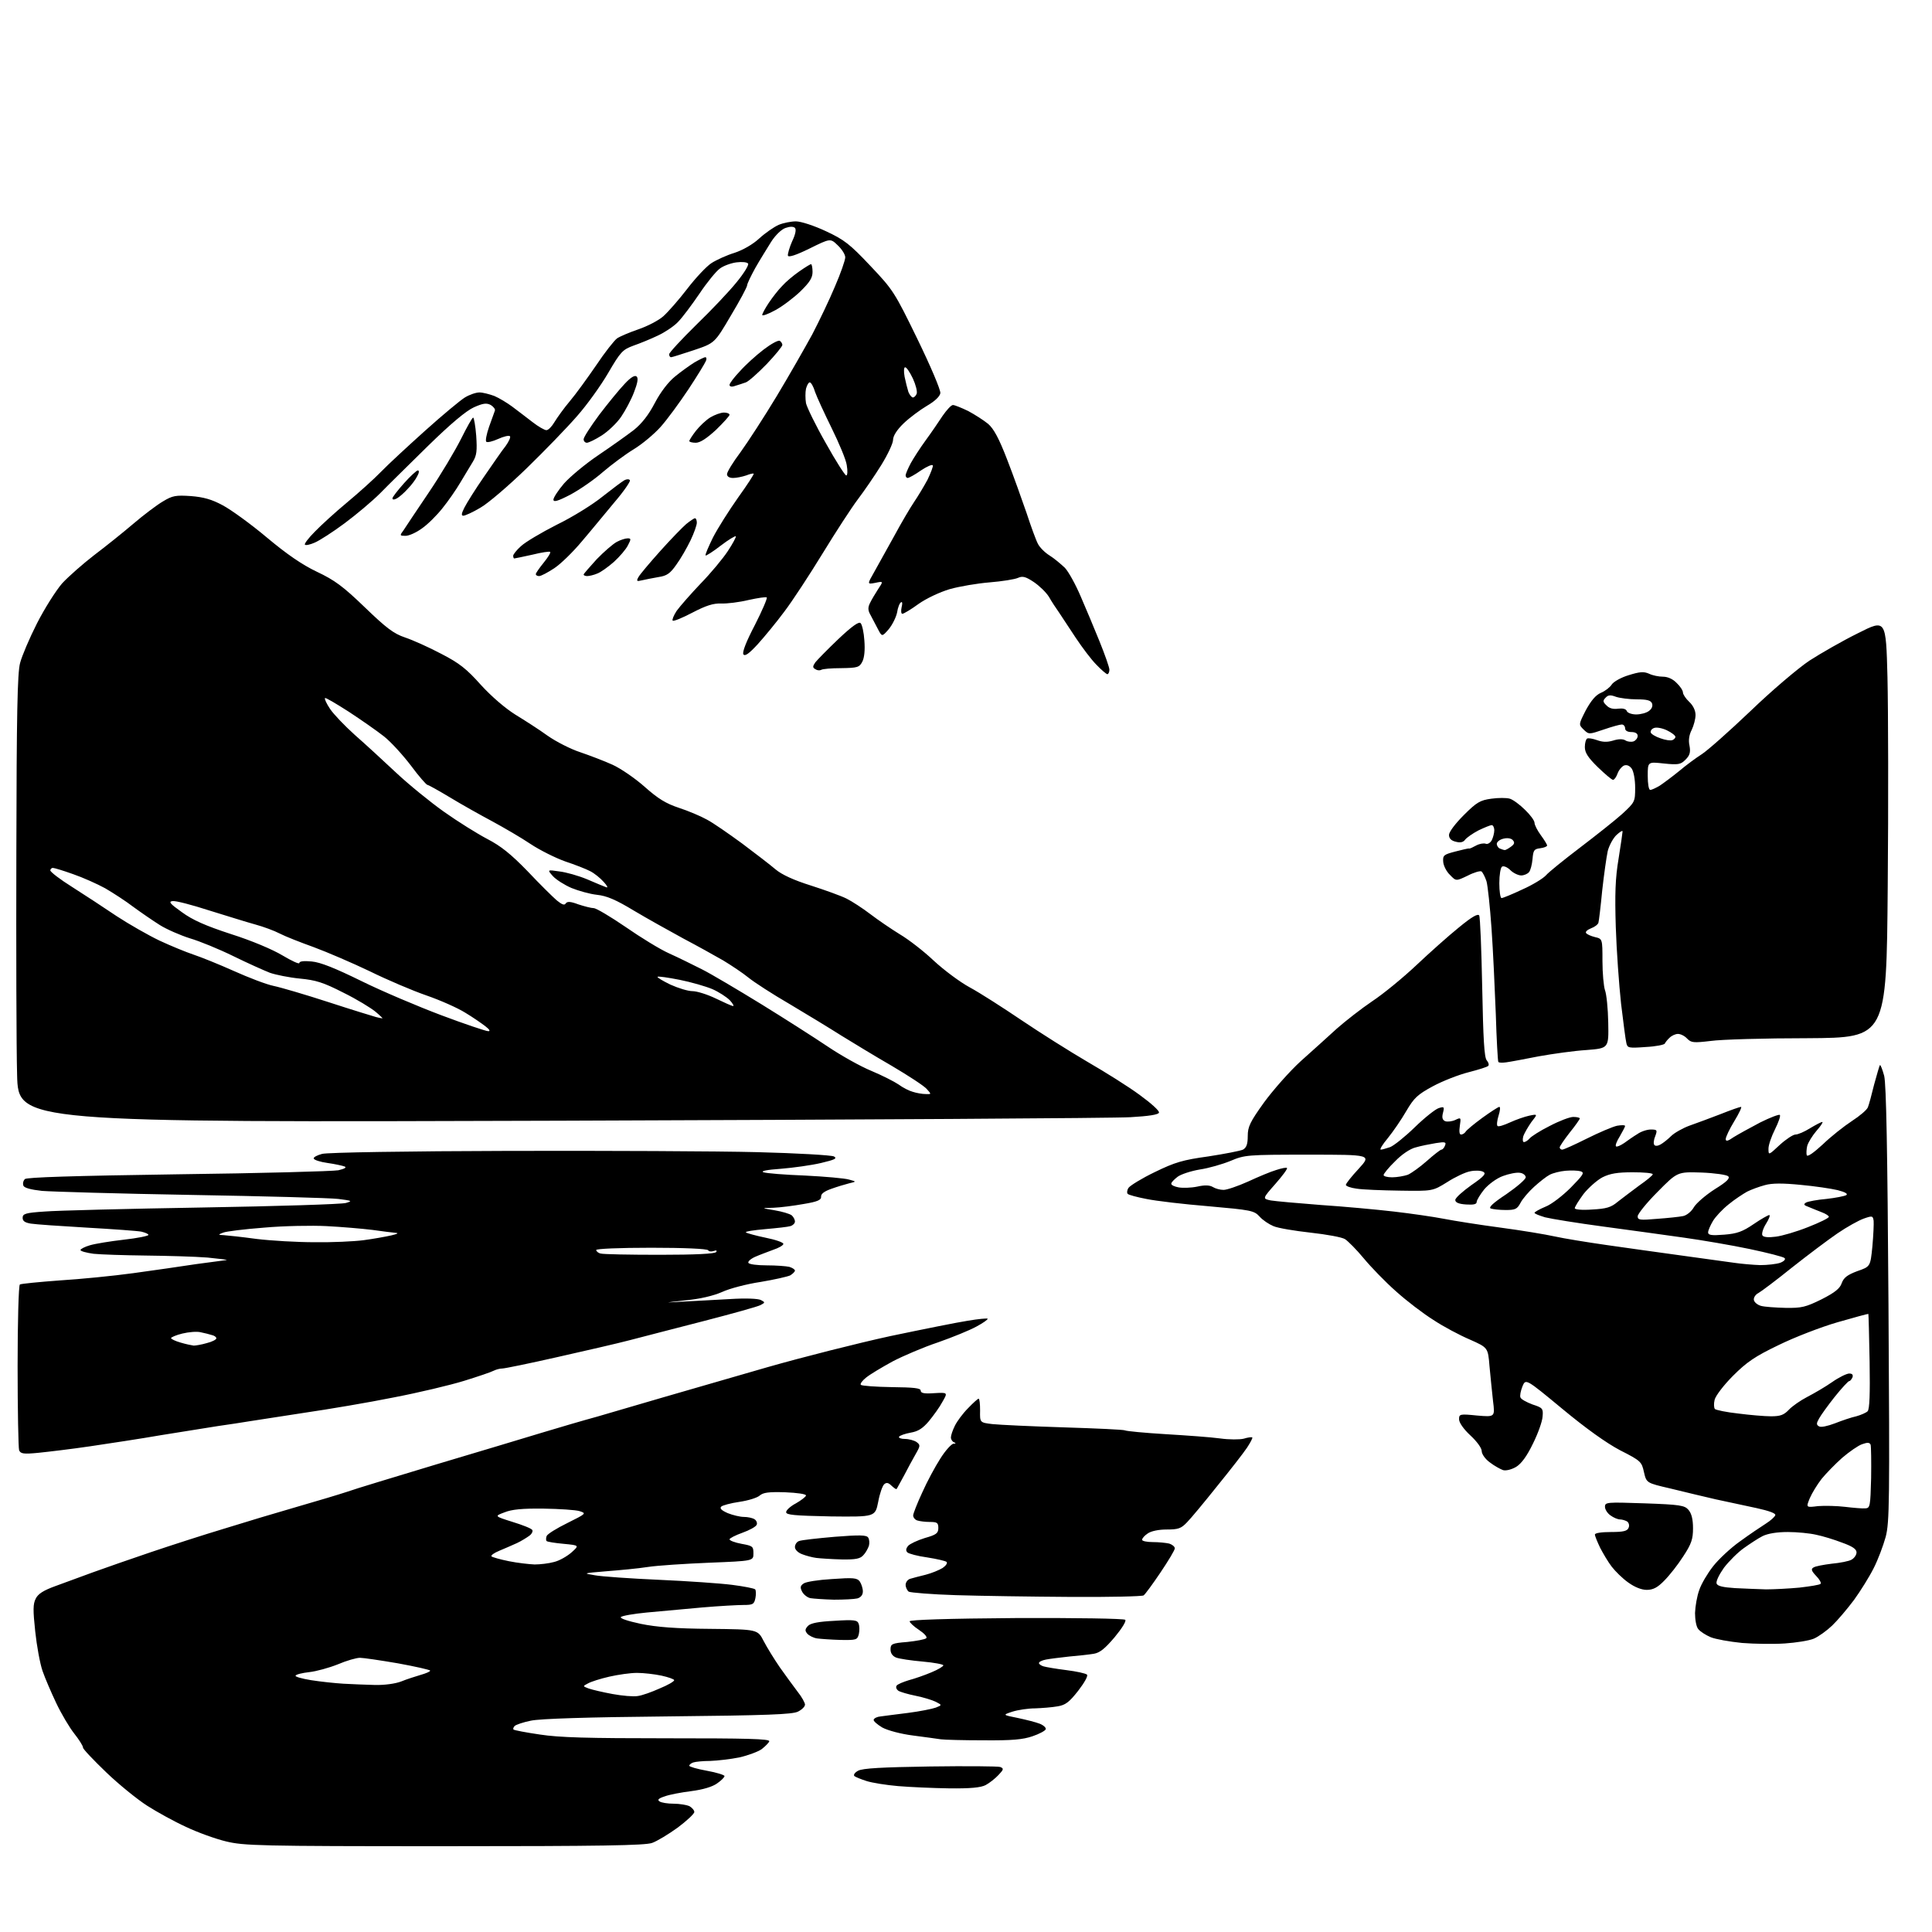<?xml version="1.0" encoding="UTF-8" standalone="no"?>
<svg 
  version="1.1" 
  xmlns="http://www.w3.org/2000/svg" 
  xmlns:xlink="http://www.w3.org/1999/xlink" 
  xmlns:svg="http://www.w3.org/2000/svg"
  xmlns:rdf="http://www.w3.org/1999/02/22-rdf-syntax-ns#"
  xmlns:cc="http://creativecommons.org/ns#"
  xmlns:dc="http://purl.org/dc/elements/1.1/"
  viewBox="0 0 768 768"
  width="768"
  height="768"
>
<style>svg {background-color: white; }</style>"
<path stroke="none" fill="black" fill-rule="evenodd" d="M176.5,733.9C102.7,733.9 97.0,733.7 89.9,732.0C85.7,731.0 78.5,728.4 73.9,726.2C69.3,724.1 62.4,720.3 58.5,717.8C54.6,715.3 47.3,709.4 42.3,704.6C37.2,699.7 33.0,695.3 33.0,694.7C33.0,694.0 31.4,691.5 29.5,689.1C27.6,686.7 24.4,681.3 22.4,677.1C20.4,672.9 17.9,667.1 16.9,664.2C15.9,661.3 14.6,654.2 14.0,648.5C13.1,640.1 13.1,637.6 14.2,635.5C15.1,633.6 17.3,632.2 22.0,630.5C25.6,629.2 32.3,626.7 37.0,625.0C41.7,623.3 52.0,619.7 60.0,617.0C68.0,614.3 81.0,610.1 89.0,607.7C97.0,605.2 110.0,601.3 118.0,599.0C126.0,596.7 135.0,594.0 138.0,593.0C141.0,591.9 157.0,587.1 173.5,582.1C190.0,577.2 208.9,571.5 215.5,569.5C222.1,567.5 232.0,564.6 237.5,563.1C243.0,561.5 254.7,558.1 263.5,555.5C272.3,553.0 291.0,547.5 305.0,543.5C319.0,539.5 341.1,533.9 354.0,531.1C366.9,528.4 380.8,525.6 384.8,525.0C388.9,524.3 392.3,524.0 392.6,524.2C392.8,524.5 390.8,525.9 388.2,527.3C385.5,528.8 378.6,531.6 372.9,533.6C367.2,535.5 359.0,539.0 354.8,541.2C350.6,543.5 345.9,546.3 344.3,547.6C342.8,548.8 341.8,550.1 342.2,550.5C342.6,550.9 348.1,551.3 354.4,551.4C363.4,551.5 366.0,551.8 366.0,552.8C366.0,553.8 367.4,554.1 371.4,553.8C376.8,553.5 376.8,553.5 374.6,557.3C373.5,559.4 371.0,562.8 369.2,565.0C366.8,567.8 365.0,569.0 362.0,569.5C359.8,569.9 357.8,570.6 357.4,571.1C357.1,571.6 358.2,572.0 359.7,572.0C361.3,572.0 363.4,572.6 364.3,573.2C365.9,574.4 365.9,574.7 364.0,578.0C362.9,579.9 360.8,583.8 359.4,586.5C357.9,589.2 356.6,591.7 356.4,591.9C356.2,592.1 355.4,591.5 354.4,590.6C353.2,589.4 352.4,589.2 351.5,590.0C350.8,590.6 349.7,593.7 349.1,597.0C347.9,603.0 347.9,603.0 330.2,602.8C315.6,602.5 312.5,602.2 312.5,601.1C312.5,600.3 314.3,598.7 316.4,597.6C318.5,596.4 320.3,595.0 320.4,594.5C320.5,593.9 316.9,593.4 312.1,593.2C305.5,593.0 303.4,593.3 302.0,594.5C301.0,595.4 297.4,596.5 294.0,597.0C290.5,597.5 287.2,598.4 286.7,598.9C286.0,599.6 286.8,600.4 289.3,601.5C291.3,602.3 294.2,603.0 295.7,603.0C297.2,603.0 299.1,603.4 299.9,603.9C300.7,604.4 301.1,605.4 300.8,606.1C300.5,606.9 297.9,608.3 295.1,609.3C292.3,610.3 290.0,611.5 290.0,611.9C290.0,612.4 292.1,613.2 294.8,613.7C299.2,614.5 299.5,614.7 299.5,617.5C299.5,620.5 299.5,620.5 282.0,621.2C272.4,621.6 261.4,622.3 257.5,622.9C253.7,623.5 246.2,624.2 241.0,624.6C231.6,625.4 231.6,625.4 236.5,626.2C239.2,626.7 250.7,627.5 262.0,628.0C273.3,628.5 286.3,629.4 291.0,630.0C295.7,630.6 299.8,631.4 300.2,631.8C300.5,632.2 300.6,633.7 300.3,635.2C299.8,637.7 299.3,638.0 295.6,638.0C293.4,638.0 285.9,638.4 279.0,639.0C272.1,639.6 262.3,640.5 257.1,641.0C251.9,641.5 247.3,642.3 246.8,642.8C246.3,643.3 249.5,644.4 254.7,645.5C261.0,646.8 268.7,647.4 282.4,647.5C301.2,647.7 301.2,647.7 303.6,652.4C304.9,654.9 307.8,659.6 310.0,662.8C312.2,665.9 315.4,670.3 317.0,672.4C318.7,674.5 320.0,676.9 320.0,677.6C320.0,678.4 318.8,679.6 317.2,680.4C315.0,681.5 305.2,681.9 265.5,682.3C233.8,682.6 214.6,683.2 211.0,684.0C208.0,684.6 205.1,685.6 204.6,686.1C204.1,686.6 203.9,687.2 204.1,687.5C204.4,687.8 209.1,688.7 214.6,689.5C222.3,690.7 233.6,691.0 265.3,691.0C296.7,691.0 306.1,691.2 305.8,692.2C305.6,692.8 304.2,694.2 302.8,695.3C301.4,696.3 297.4,697.8 293.9,698.6C290.4,699.3 285.2,699.9 282.3,700.0C279.5,700.0 276.5,700.3 275.6,700.6C274.7,700.9 274.0,701.5 274.0,701.9C274.0,702.3 277.1,703.2 281.0,703.9C284.9,704.6 288.0,705.6 288.0,706.0C288.0,706.5 286.7,707.8 285.1,708.9C283.2,710.3 279.4,711.4 274.8,712.0C270.8,712.5 266.0,713.4 264.2,714.1C261.7,714.9 261.2,715.5 262.2,716.1C262.9,716.6 265.4,717.0 267.8,717.0C270.2,717.0 273.0,717.5 274.1,718.0C275.1,718.6 276.0,719.6 276.0,720.3C276.0,721.0 273.0,723.8 269.4,726.5C265.8,729.1 261.2,731.9 259.2,732.6C256.3,733.6 239.0,733.9 176.5,733.9zM377.3,710.9C370.8,710.8 361.7,710.4 357.0,710.0C352.3,709.6 346.7,708.7 344.5,708.0C342.3,707.3 340.1,706.4 339.6,706.0C339.2,705.5 339.8,704.6 341.1,703.9C342.9,702.9 350.6,702.5 369.7,702.2C384.2,702.0 396.7,702.1 397.6,702.4C399.1,703.0 399.0,703.4 396.9,705.6C395.6,707.0 393.3,708.8 391.8,709.6C389.9,710.6 385.7,711.0 377.3,710.9zM391.0,691.8C383.0,691.8 375.4,691.6 374.0,691.4C372.6,691.2 367.7,690.5 363.0,689.9C358.2,689.3 352.9,687.9 350.7,686.7C348.7,685.5 347.1,684.1 347.3,683.6C347.5,683.0 348.7,682.4 350.1,682.3C351.4,682.1 356.3,681.5 361.0,680.9C365.7,680.3 370.6,679.3 372.0,678.8C374.5,677.8 374.5,677.8 372.0,676.5C370.6,675.8 367.0,674.7 364.0,674.1C361.0,673.5 357.9,672.6 357.1,672.1C356.4,671.6 356.0,670.7 356.4,670.1C356.8,669.5 359.0,668.6 361.3,667.9C363.6,667.3 367.6,665.9 370.2,664.8C372.9,663.7 375.0,662.4 375.0,662.0C375.0,661.6 371.3,660.9 366.8,660.5C362.2,660.1 357.5,659.4 356.2,658.9C354.8,658.3 354.0,657.2 354.0,655.7C354.0,653.5 354.5,653.2 360.7,652.7C364.4,652.3 367.7,651.7 368.2,651.2C368.7,650.7 367.4,649.3 365.3,647.9C363.3,646.6 361.6,645.0 361.6,644.5C361.5,643.9 376.4,643.4 403.9,643.2C427.4,643.1 446.8,643.4 447.3,643.9C447.8,644.4 446.0,647.3 443.1,650.8C439.2,655.4 437.2,657.0 434.8,657.4C433.0,657.7 428.6,658.2 425.0,658.5C421.4,658.9 417.3,659.4 415.8,659.7C414.2,660.0 413.0,660.6 413.0,661.1C413.0,661.5 413.8,662.1 414.8,662.4C415.8,662.7 419.9,663.4 423.9,663.9C427.9,664.4 431.6,665.2 432.1,665.7C432.6,666.2 431.0,669.0 428.6,672.1C425.0,676.7 423.5,677.8 420.4,678.3C418.2,678.7 414.2,679.0 411.5,679.1C408.8,679.1 404.7,679.7 402.5,680.4C398.5,681.7 398.5,681.7 404.5,682.9C407.8,683.6 411.8,684.6 413.3,685.2C414.8,685.8 415.9,686.8 415.7,687.4C415.5,688.0 413.1,689.3 410.4,690.2C406.6,691.5 402.3,691.9 391.0,691.8zM253.5,674.2C255.2,674.0 259.1,672.6 262.2,671.2C265.4,669.9 268.0,668.4 268.0,667.9C268.0,667.5 265.7,666.7 263.0,666.1C260.2,665.5 255.8,665.0 253.2,665.0C250.6,665.0 245.7,665.7 242.2,666.5C238.7,667.3 234.9,668.5 233.7,669.2C231.6,670.3 231.6,670.3 234.0,671.2C235.4,671.7 239.7,672.7 243.5,673.4C247.3,674.1 251.8,674.5 253.5,674.2zM149.0,669.8C152.8,669.9 157.2,669.3 159.5,668.4C161.7,667.5 165.2,666.4 167.2,665.8C169.3,665.2 171.0,664.5 171.0,664.1C171.0,663.8 165.3,662.5 158.2,661.2C151.2,660.0 144.4,659.0 143.1,659.0C141.7,659.0 137.8,660.1 134.3,661.6C130.8,663.0 125.7,664.4 122.9,664.7C120.2,665.0 117.7,665.6 117.5,666.1C117.2,666.5 120.0,667.3 123.7,667.9C127.5,668.5 133.2,669.1 136.5,669.3C139.8,669.5 145.4,669.7 149.0,669.8zM709.5,653.3C705.1,653.6 697.5,653.5 692.5,653.1C687.5,652.6 681.9,651.6 680.0,650.8C678.1,650.0 675.9,648.6 675.1,647.6C674.3,646.7 673.8,643.9 673.8,641.2C673.9,638.5 674.6,634.4 675.5,632.0C676.3,629.6 678.8,625.4 681.0,622.6C683.2,619.8 688.0,615.3 691.7,612.7C695.4,610.0 700.0,606.9 701.9,605.7C703.8,604.5 705.5,603.0 705.7,602.3C706.0,601.6 703.3,600.6 698.3,599.5C694.0,598.6 686.7,597.0 682.0,596.0C677.3,594.9 669.2,593.0 664.0,591.7C654.5,589.5 654.5,589.5 653.5,585.2C652.6,581.1 652.3,580.7 644.0,576.5C638.5,573.6 630.4,567.8 621.0,560.0C606.5,548.0 606.5,548.0 605.2,551.1C604.5,552.9 604.1,554.8 604.4,555.5C604.6,556.2 606.8,557.4 609.2,558.3C613.2,559.6 613.5,559.9 613.2,563.1C613.1,565.0 611.4,569.8 609.4,573.8C607.0,578.8 604.8,581.8 602.7,583.1C600.8,584.2 598.7,584.7 597.5,584.4C596.4,584.0 594.0,582.7 592.2,581.3C590.4,580.0 589.0,578.0 589.0,576.8C589.0,575.6 587.0,572.9 584.5,570.6C581.8,568.1 580.0,565.5 580.0,564.2C580.0,562.1 580.3,562.0 587.2,562.7C594.3,563.3 594.3,563.3 593.5,556.9C593.1,553.4 592.5,547.2 592.1,543.1C591.5,535.7 591.5,535.7 584.3,532.5C580.3,530.8 573.7,527.3 569.8,524.7C565.8,522.2 559.1,517.1 554.9,513.3C550.7,509.6 545.0,503.7 542.1,500.2C539.3,496.8 535.9,493.4 534.7,492.6C533.5,491.8 527.3,490.7 521.0,490.0C514.7,489.3 508.0,488.2 506.2,487.4C504.5,486.7 501.9,485.0 500.7,483.6C498.5,481.2 497.3,481.0 480.4,479.5C470.6,478.7 459.5,477.4 455.7,476.6C452.0,475.9 448.7,475.0 448.3,474.6C447.9,474.2 448.0,473.1 448.6,472.2C449.2,471.3 453.9,468.4 459.1,465.9C467.1,462.0 470.2,461.1 480.3,459.7C486.8,458.7 493.0,457.5 494.1,457.0C495.5,456.2 496.0,454.8 496.0,451.6C496.0,447.9 496.9,446.0 502.5,438.2C506.1,433.3 512.6,425.9 517.1,421.8C521.6,417.8 528.0,412.0 531.4,408.9C534.8,405.9 541.2,400.9 545.5,398.0C549.9,395.1 557.8,388.6 563.0,383.7C568.2,378.8 575.8,372.0 579.9,368.7C585.0,364.5 587.4,363.1 588.0,363.9C588.4,364.6 588.9,377.5 589.2,392.5C589.6,412.9 590.0,420.3 591.0,421.5C591.7,422.3 592.0,423.3 591.6,423.7C591.3,424.1 587.8,425.2 583.9,426.2C579.9,427.2 573.5,429.7 569.6,431.8C563.5,435.1 562.1,436.4 559.0,441.7C557.1,445.0 553.8,449.8 551.7,452.4C549.6,454.9 548.3,457.0 548.9,457.0C549.4,457.0 551.1,456.5 552.6,456.0C554.1,455.4 558.5,451.9 562.4,448.1C566.3,444.3 570.6,440.9 571.9,440.5C574.1,439.8 574.2,440.0 573.6,442.4C573.1,444.3 573.4,445.2 574.5,445.7C575.4,446.0 577.2,445.8 578.5,445.2C580.8,444.1 580.8,444.2 580.3,447.6C580.0,449.7 580.1,451.0 580.8,451.0C581.4,451.0 582.2,450.5 582.6,449.9C582.9,449.3 585.9,446.8 589.2,444.4C592.5,442.0 595.6,440.0 596.0,440.0C596.5,440.0 596.3,441.6 595.7,443.5C595.1,445.4 594.9,447.3 595.3,447.6C595.6,448.0 597.8,447.3 600.2,446.2C602.6,445.1 606.0,443.9 607.9,443.5C611.3,442.8 611.3,442.8 608.7,446.1C607.4,448.0 605.9,450.5 605.5,451.8C605.2,453.0 605.3,454.0 605.8,454.0C606.3,454.0 607.3,453.4 608.0,452.6C608.6,451.8 612.2,449.5 616.0,447.6C619.8,445.6 624.0,444.0 625.4,444.0C626.9,444.0 628.0,444.3 628.0,444.6C628.0,444.9 626.2,447.5 624.0,450.2C621.8,453.0 620.0,455.7 620.0,456.1C620.0,456.6 620.5,457.0 621.0,457.0C621.6,457.0 626.0,455.0 630.8,452.6C635.6,450.2 641.0,447.9 642.8,447.5C644.5,447.2 646.0,447.2 646.0,447.6C646.0,447.9 645.0,449.8 643.9,451.7C642.7,453.6 642.0,455.4 642.4,455.7C642.7,456.0 644.1,455.4 645.6,454.4C647.1,453.3 649.4,451.7 650.9,450.8C652.3,449.8 654.7,449.0 656.2,449.0C658.7,449.0 658.9,449.2 658.0,451.6C657.4,453.0 657.2,454.6 657.6,455.1C657.9,455.6 658.9,455.6 660.0,455.0C661.1,454.4 663.0,452.9 664.3,451.6C665.5,450.4 668.8,448.5 671.5,447.5C674.3,446.5 679.8,444.5 683.9,442.9C687.9,441.3 691.6,440.0 692.1,440.0C692.5,440.0 691.3,442.6 689.4,445.7C687.5,448.8 686.0,452.0 686.0,452.8C686.0,453.8 686.8,453.7 689.2,452.0C691.0,450.9 695.7,448.3 699.7,446.2C703.7,444.2 707.2,442.9 707.5,443.2C707.9,443.5 707.0,446.1 705.6,448.9C704.2,451.7 703.0,455.1 703.0,456.6C703.0,459.3 703.0,459.3 707.5,455.1C709.9,452.9 712.8,451.0 713.7,451.0C714.7,451.0 717.3,449.9 719.5,448.5C721.7,447.2 723.9,446.0 724.4,446.0C724.8,446.0 723.8,447.6 722.1,449.5C720.4,451.5 718.8,454.1 718.4,455.5C718.1,456.8 718.0,458.5 718.2,459.2C718.5,460.0 720.9,458.3 724.6,454.9C727.8,451.8 733.0,447.7 736.2,445.6C739.3,443.6 742.1,441.2 742.5,440.2C742.9,439.3 744.0,435.2 745.0,431.1C746.1,427.1 747.1,423.6 747.3,423.4C747.5,423.1 748.3,425.1 749.0,427.7C749.8,431.2 750.3,456.2 750.7,518.5C751.2,597.3 751.1,605.0 749.6,610.9C748.6,614.5 746.5,620.1 744.8,623.4C743.1,626.8 739.6,632.4 737.0,636.0C734.3,639.6 730.4,644.2 728.3,646.2C726.2,648.2 722.9,650.6 721.0,651.4C719.1,652.2 713.9,653.0 709.5,653.3zM334.1,651.9C330.5,651.8 326.3,651.5 324.8,651.3C323.4,651.1 321.6,650.2 320.9,649.4C319.9,648.2 320.0,647.6 321.2,646.3C322.3,645.2 325.5,644.6 331.7,644.3C339.5,643.8 340.8,644.0 341.3,645.4C341.7,646.4 341.7,648.2 341.4,649.6C340.8,651.9 340.4,652.0 334.1,651.9zM331.5,635.9C327.6,635.8 323.5,635.5 322.2,635.3C321.0,635.1 319.5,633.9 318.9,632.8C318.0,631.1 318.1,630.4 319.4,629.5C320.2,628.8 325.4,628.0 330.7,627.7C339.2,627.1 340.7,627.2 341.8,628.7C342.4,629.6 343.0,631.4 343.0,632.6C343.0,634.0 342.2,635.0 340.8,635.4C339.5,635.7 335.4,635.9 331.5,635.9zM425.5,634.8C410.1,634.7 389.6,634.4 380.0,634.1C370.4,633.8 361.9,633.1 361.2,632.7C360.6,632.2 360.0,631.0 360.0,630.0C360.0,629.0 360.8,627.9 361.8,627.6C362.7,627.3 365.5,626.6 367.9,626.0C370.3,625.4 373.4,624.1 374.7,623.3C376.0,622.4 376.7,621.4 376.3,620.9C375.9,620.5 372.4,619.7 368.6,619.1C364.8,618.6 361.2,617.6 360.7,617.1C360.0,616.4 360.1,615.6 361.0,614.5C361.7,613.7 364.7,612.3 367.6,611.4C372.2,610.1 373.0,609.5 373.0,607.4C373.0,605.3 372.5,605.0 369.6,605.0C367.7,605.0 365.5,604.7 364.6,604.4C363.7,604.1 363.0,603.2 363.0,602.4C363.0,601.7 364.6,597.6 366.6,593.3C368.5,589.0 371.8,582.9 373.8,579.8C375.8,576.6 378.2,574.0 379.0,573.9C380.0,573.9 380.1,573.7 379.2,573.3C378.6,573.1 378.0,572.2 378.0,571.4C378.0,570.6 378.7,568.5 379.6,566.7C380.5,564.9 382.8,561.8 384.8,559.8C386.8,557.7 388.7,556.0 389.0,556.0C389.4,556.0 389.6,558.1 389.6,560.7C389.5,565.5 389.5,565.5 394.5,566.1C397.3,566.4 410.1,567.0 422.9,567.4C435.8,567.8 446.7,568.3 447.2,568.6C447.7,568.9 455.0,569.6 463.3,570.1C471.7,570.6 481.4,571.3 485.0,571.8C488.6,572.3 492.8,572.3 494.4,571.9C496.0,571.4 497.5,571.2 497.8,571.4C498.0,571.7 497.0,573.5 495.7,575.5C494.3,577.6 489.0,584.4 483.8,590.8C478.7,597.2 473.3,603.7 471.8,605.2C469.5,607.6 468.4,608.0 463.8,608.0C460.6,608.0 457.6,608.6 456.2,609.6C455.0,610.4 454.0,611.5 454.0,612.1C454.0,612.6 455.9,613.0 458.2,613.0C460.6,613.0 463.5,613.3 464.8,613.6C466.0,614.0 467.0,614.8 467.0,615.5C467.0,616.2 464.4,620.5 461.3,625.1C458.2,629.7 455.2,633.8 454.6,634.2C454.0,634.6 440.9,634.9 425.5,634.8zM654.6,632.0C652.5,632.0 649.8,630.9 647.3,629.1C645.0,627.5 642.1,624.6 640.7,622.8C639.3,621.0 637.3,617.6 636.1,615.3C635.0,613.0 634.0,610.6 634.0,610.0C634.0,609.4 636.6,609.0 640.4,609.0C645.4,609.0 646.9,608.6 647.4,607.3C647.8,606.4 647.5,605.3 646.8,604.8C646.1,604.4 644.8,604.0 644.0,604.0C643.1,604.0 641.4,603.3 640.2,602.4C639.0,601.6 638.0,600.0 638.0,599.0C638.0,597.1 638.7,597.1 653.8,597.6C667.8,598.1 669.7,598.4 671.2,600.2C672.4,601.6 673.0,603.9 673.0,607.5C673.0,611.8 672.4,613.7 669.1,618.7C667.0,622.0 663.6,626.3 661.6,628.3C658.9,631.1 657.1,632.0 654.6,632.0zM702.0,631.8C705.0,631.8 711.0,631.5 715.3,631.1C719.6,630.6 723.4,630.0 723.7,629.6C724.1,629.3 723.3,627.8 721.9,626.4C720.1,624.5 719.8,623.7 720.9,623.1C721.6,622.6 724.9,622.0 728.1,621.6C731.4,621.3 735.0,620.6 736.0,620.0C737.1,619.4 738.0,618.1 738.0,617.1C738.0,615.8 736.4,614.7 732.2,613.2C729.1,612.0 724.5,610.6 722.0,610.1C719.5,609.5 714.4,609.0 710.7,609.0C706.3,609.0 702.8,609.6 700.7,610.6C698.9,611.5 695.6,613.7 693.2,615.4C690.8,617.1 687.3,620.6 685.3,623.2C683.4,625.9 682.0,628.7 682.4,629.5C682.7,630.5 685.0,631.0 689.7,631.3C693.4,631.5 699.0,631.7 702.0,631.8zM212.5,621.9C214.7,621.9 218.2,621.5 220.3,620.9C222.4,620.4 225.5,618.6 227.2,617.1C230.3,614.3 230.3,614.3 224.1,613.7C220.7,613.4 217.6,612.9 217.3,612.6C217.0,612.3 217.0,611.4 217.3,610.6C217.6,609.8 221.3,607.5 225.6,605.4C233.0,601.7 233.2,601.6 230.4,600.7C228.8,600.2 222.3,599.8 216.0,599.7C207.7,599.6 203.4,600.0 200.5,601.2C196.5,602.7 196.5,602.7 203.8,605.0C207.7,606.2 211.3,607.6 211.6,608.2C211.9,608.7 211.4,609.8 210.4,610.5C209.3,611.3 207.2,612.6 205.5,613.4C203.8,614.2 200.7,615.5 198.6,616.4C196.4,617.3 195.0,618.3 195.4,618.7C195.7,619.0 198.8,619.9 202.3,620.6C205.7,621.3 210.3,621.8 212.5,621.9zM334.6,619.9C330.7,619.8 326.1,619.5 324.5,619.3C322.9,619.1 320.3,618.4 318.8,617.8C317.2,617.2 316.0,616.0 316.0,615.0C316.0,614.0 316.7,612.9 317.6,612.6C318.5,612.2 324.9,611.5 331.8,610.9C341.8,610.1 344.5,610.2 345.1,611.2C345.6,611.9 345.7,613.4 345.4,614.5C345.0,615.6 344.1,617.3 343.2,618.2C342.0,619.6 340.2,620.0 334.6,619.9zM741.5,599.6C743.4,599.5 743.5,598.7 743.8,587.6C743.9,581.0 743.8,575.0 743.6,574.3C743.2,573.4 742.4,573.3 740.2,574.1C738.7,574.6 735.1,577.1 732.3,579.5C729.5,582.0 725.8,585.8 724.1,587.9C722.4,590.1 720.3,593.5 719.4,595.6C717.9,599.3 717.9,599.3 722.7,598.7C725.3,598.5 730.2,598.6 733.5,599.0C736.8,599.4 740.4,599.7 741.5,599.6zM15.4,577.5C9.3,578.1 8.2,577.9 7.6,576.5C7.3,575.6 7.0,560.5 7.0,543.0C7.0,525.5 7.4,510.9 7.9,510.6C8.4,510.3 15.5,509.6 23.6,509.0C31.8,508.5 45.0,507.2 53.0,506.1C61.0,505.0 72.2,503.4 78.0,502.5C83.8,501.7 89.2,501.0 90.0,500.9C90.8,500.8 87.5,500.4 82.5,499.9C77.5,499.5 66.5,499.2 58.0,499.1C49.5,499.0 40.1,498.7 37.2,498.4C34.4,498.0 32.0,497.4 32.0,496.9C32.0,496.5 33.7,495.6 35.8,495.0C37.8,494.4 43.9,493.4 49.2,492.8C54.6,492.2 59.0,491.3 59.0,490.9C59.0,490.5 57.8,490.0 56.2,489.6C54.7,489.3 45.0,488.6 34.5,488.0C24.1,487.4 14.0,486.7 12.2,486.4C9.9,486.0 9.0,485.4 9.0,484.1C9.0,482.5 10.1,482.1 17.8,481.6C22.6,481.2 50.8,480.5 80.5,480.0C110.2,479.5 135.8,478.7 137.5,478.2C140.2,477.4 140.0,477.3 134.5,476.6C131.2,476.2 104.9,475.5 76.0,475.0C47.1,474.5 20.4,473.7 16.7,473.4C12.2,472.9 9.6,472.2 9.3,471.3C9.0,470.5 9.2,469.4 9.9,468.7C10.6,468.0 28.9,467.4 70.7,466.8C103.6,466.4 132.3,465.6 134.5,465.2C137.0,464.6 137.9,464.1 137.0,463.7C136.2,463.4 133.1,462.7 130.2,462.3C127.3,461.9 124.8,461.1 124.7,460.5C124.6,460.0 126.1,459.2 128.0,458.7C129.9,458.1 162.8,457.6 202.0,457.5C240.8,457.4 285.4,457.6 301.1,458.0C316.9,458.4 330.5,459.2 331.5,459.7C332.9,460.5 331.9,461.0 326.4,462.3C322.6,463.2 315.4,464.2 310.5,464.6C304.9,465.0 302.2,465.5 303.5,466.0C304.6,466.4 312.0,467.0 320.0,467.3C328.0,467.7 335.9,468.4 337.5,468.9C340.5,469.7 340.5,469.7 337.5,470.4C335.9,470.8 332.6,471.8 330.4,472.6C327.6,473.6 326.3,474.6 326.4,475.7C326.5,477.0 325.0,477.7 319.5,478.6C315.6,479.3 310.2,480.0 307.5,480.1C302.5,480.2 302.5,480.2 307.9,481.1C310.9,481.6 313.9,482.5 314.7,483.1C315.4,483.7 316.0,484.8 316.0,485.6C316.0,486.3 315.2,487.1 314.2,487.4C313.3,487.7 308.8,488.2 304.2,488.6C299.7,489.0 296.2,489.5 296.5,489.9C296.9,490.2 300.4,491.2 304.3,492.0C308.3,492.8 311.5,493.9 311.4,494.5C311.3,495.1 309.5,496.1 307.4,496.8C305.3,497.6 302.0,498.8 300.2,499.6C298.4,500.4 297.2,501.5 297.5,502.0C297.8,502.6 301.1,503.0 304.8,503.0C308.5,503.0 312.5,503.3 313.8,503.6C315.0,504.0 316.0,504.6 316.0,505.1C316.0,505.5 315.1,506.4 314.1,507.0C313.0,507.5 307.7,508.7 302.3,509.6C296.9,510.4 290.0,512.2 287.0,513.6C283.6,515.1 278.1,516.4 272.5,516.9C263.5,517.9 263.5,517.9 271.5,517.4C275.9,517.2 284.3,516.7 290.1,516.4C296.5,516.0 301.4,516.2 302.5,516.8C304.2,517.7 304.2,517.8 302.3,518.8C301.2,519.4 291.1,522.2 279.9,525.1C268.7,528.0 255.4,531.4 250.5,532.7C245.6,534.0 232.5,537.0 221.4,539.5C210.4,542.0 200.6,544.0 199.7,544.0C198.7,544.0 197.2,544.4 196.2,544.9C195.3,545.4 190.0,547.2 184.5,548.9C179.0,550.6 166.4,553.6 156.5,555.5C146.6,557.5 130.6,560.2 121.0,561.6C111.4,563.1 101.5,564.6 99.0,565.0C96.5,565.4 90.9,566.3 86.5,566.9C82.1,567.6 72.0,569.2 64.0,570.5C56.0,571.9 43.4,573.8 36.0,574.9C28.6,576.0 19.3,577.1 15.4,577.5zM729.4,565.8C732.2,564.7 736.0,563.4 737.9,563.0C739.7,562.5 741.8,561.6 742.4,561.0C743.2,560.2 743.4,554.1 743.2,541.2C743.0,530.9 742.8,522.4 742.7,522.3C742.6,522.2 737.1,523.7 730.5,525.6C723.9,527.5 713.3,531.6 707.0,534.7C697.6,539.2 694.3,541.5 688.9,546.9C685.3,550.5 682.0,554.8 681.6,556.4C681.2,558.0 681.3,559.6 681.7,560.1C682.1,560.5 686.3,561.4 691.0,561.9C695.6,562.5 701.5,563.0 704.0,563.0C707.7,563.0 709.1,562.5 711.1,560.4C712.4,559.0 715.7,556.7 718.4,555.3C721.1,553.9 725.6,551.3 728.3,549.4C731.0,547.5 734.1,546.0 735.1,546.0C736.3,546.0 736.7,546.5 736.4,547.5C736.0,548.3 735.5,549.0 735.1,549.0C734.7,549.0 732.1,551.8 729.3,555.3C726.6,558.7 723.8,562.6 723.1,563.9C722.0,565.8 722.0,566.4 723.1,567.0C723.8,567.5 726.5,566.9 729.4,565.8zM77.0,534.9C77.8,534.9 80.2,534.5 82.2,533.9C84.3,533.4 86.0,532.5 86.0,532.0C86.0,531.5 85.2,530.9 84.2,530.7C83.3,530.4 81.3,529.9 79.8,529.6C78.3,529.2 75.0,529.5 72.5,530.1C70.0,530.7 68.0,531.6 68.0,531.9C68.0,532.3 69.7,533.1 71.8,533.7C73.8,534.3 76.2,534.8 77.0,534.9zM709.8,519.9C716.2,520.0 717.8,519.6 724.1,516.5C729.4,513.8 731.4,512.2 732.1,510.1C732.9,507.9 734.3,506.8 738.3,505.3C743.5,503.5 743.5,503.5 744.3,495.5C744.7,491.1 744.9,486.5 744.8,485.3C744.5,483.3 744.3,483.2 740.9,484.4C738.9,485.1 734.2,487.7 730.4,490.3C726.6,492.9 718.5,499.0 712.3,503.9C706.1,508.9 700.1,513.4 699.0,514.0C697.8,514.6 697.0,515.9 697.2,516.8C697.4,517.7 698.6,518.7 700.0,519.1C701.4,519.5 705.8,519.8 709.8,519.9zM699.7,502.9C702.5,502.9 706.1,502.5 707.6,502.0C709.2,501.4 709.9,500.6 709.4,500.1C708.9,499.6 702.6,498.0 695.5,496.5C688.4,495.0 676.6,493.0 669.5,492.0C662.4,491.0 648.0,489.0 637.5,487.6C627.0,486.2 616.6,484.5 614.2,483.9C611.9,483.2 610.0,482.5 610.0,482.1C610.0,481.8 611.9,480.7 614.3,479.7C616.7,478.8 621.2,475.3 624.4,472.1C629.4,467.0 630.0,466.1 628.3,465.6C627.3,465.3 624.6,465.2 622.3,465.4C620.1,465.6 617.3,466.3 616.0,467.0C614.8,467.6 612.0,469.8 609.8,471.8C607.7,473.7 605.2,476.6 604.4,478.2C603.1,480.6 602.4,481.0 598.6,481.0C596.1,481.0 593.5,480.7 592.6,480.4C591.6,480.0 593.5,478.2 598.8,474.7C603.0,471.8 606.5,468.8 606.5,468.0C606.5,467.2 605.4,466.3 604.1,466.2C602.8,466.0 599.8,466.6 597.4,467.5C594.9,468.4 591.7,470.8 590.0,472.8C588.4,474.8 587.0,477.1 587.0,477.8C587.0,478.7 585.8,479.0 582.8,478.8C579.8,478.6 578.5,478.0 578.5,477.0C578.5,476.2 581.4,473.6 584.9,471.1C590.0,467.6 590.9,466.5 589.6,465.8C588.7,465.3 586.4,465.2 584.5,465.6C582.6,465.9 578.4,467.9 575.3,469.9C569.5,473.5 569.5,473.5 556.5,473.3C549.4,473.2 541.6,472.9 539.2,472.5C536.9,472.2 535.0,471.5 535.0,471.0C535.0,470.5 537.3,467.6 540.1,464.6C545.2,459.0 545.2,459.0 520.1,459.0C495.6,459.0 494.8,459.1 489.1,461.5C485.9,462.8 480.4,464.4 476.9,464.9C473.4,465.5 469.4,466.8 468.1,467.8C466.8,468.8 465.6,470.0 465.6,470.5C465.5,471.1 466.9,471.7 468.5,472.0C470.1,472.3 473.5,472.2 475.9,471.7C479.0,471.0 480.9,471.1 482.2,471.9C483.2,472.5 485.0,473.0 486.4,473.0C487.7,473.0 492.1,471.5 496.1,469.7C500.2,467.8 505.2,465.7 507.3,465.1C509.4,464.4 511.4,464.0 511.6,464.3C511.9,464.6 509.8,467.4 507.0,470.6C501.8,476.5 501.8,476.5 505.2,477.2C507.0,477.5 515.9,478.3 525.0,479.0C534.1,479.6 547.1,480.8 554.0,481.6C560.9,482.4 569.9,483.7 574.0,484.5C578.1,485.3 588.2,486.9 596.5,488.0C604.8,489.1 614.4,490.7 618.0,491.5C621.6,492.3 630.8,493.8 638.5,494.9C646.2,496.0 659.7,497.9 668.5,499.1C677.3,500.3 686.8,501.6 689.5,502.0C692.2,502.4 696.8,502.8 699.7,502.9zM262.3,498.8C276.6,498.8 284.2,498.4 284.7,497.7C285.1,497.1 284.7,496.9 283.7,497.3C282.8,497.6 281.8,497.5 281.5,497.0C281.1,496.4 271.8,496.0 258.9,496.0C246.1,496.0 237.0,496.4 237.0,496.9C237.0,497.4 237.8,498.1 238.8,498.3C239.7,498.6 250.3,498.8 262.3,498.8zM125.0,493.8C131.9,493.9 140.7,493.5 144.5,493.0C148.3,492.5 153.3,491.6 155.5,491.1C157.7,490.6 158.6,490.2 157.5,490.1C156.4,490.0 152.1,489.5 148.0,488.9C143.9,488.4 135.7,487.7 129.8,487.4C124.0,487.1 112.8,487.3 105.0,488.0C97.2,488.6 89.8,489.5 88.7,490.0C86.6,490.8 86.6,490.9 89.0,491.0C90.4,491.1 96.2,491.7 102.0,492.5C107.8,493.2 118.1,493.8 125.0,493.8zM705.9,491.6C708.4,491.3 714.2,489.6 718.7,487.8C723.3,486.0 727.0,484.2 727.0,483.7C727.0,483.3 725.8,482.5 724.2,481.9C722.7,481.3 720.4,480.4 719.0,479.8C717.0,479.1 716.8,478.7 718.0,478.0C718.8,477.6 722.4,476.9 726.0,476.6C729.6,476.2 733.1,475.5 733.9,475.1C734.7,474.6 733.6,473.9 730.5,473.1C728.0,472.5 721.3,471.5 715.8,471.0C708.7,470.3 704.4,470.3 701.6,471.1C699.3,471.7 696.1,472.9 694.5,473.7C692.9,474.6 689.5,476.8 687.1,478.8C684.7,480.7 681.9,483.7 680.9,485.4C679.9,487.1 679.0,489.1 679.0,489.9C679.0,491.0 680.4,491.2 685.4,490.8C690.5,490.4 692.7,489.6 697.1,486.6C700.0,484.6 702.9,483.0 703.3,483.0C703.8,483.0 703.2,484.6 702.0,486.5C700.8,488.4 700.2,490.5 700.6,491.1C701.0,491.8 702.9,492.0 705.9,491.6zM658.8,484.5C663.0,484.2 667.7,483.7 669.1,483.4C670.5,483.1 672.4,481.6 673.4,479.8C674.4,478.2 678.1,475.0 681.7,472.7C686.4,469.8 687.8,468.4 687.0,467.6C686.4,467.0 681.6,466.3 676.3,466.1C666.8,465.8 666.8,465.8 658.9,473.8C654.5,478.2 651.0,482.6 651.0,483.5C651.0,485.0 651.9,485.1 658.8,484.5zM632.9,480.8C638.5,480.5 640.4,480.0 643.1,477.7C645.0,476.2 648.9,473.3 651.7,471.2C654.6,469.2 657.0,467.2 657.0,466.8C657.0,466.3 653.4,466.0 649.0,466.0C642.9,466.0 640.0,466.5 637.0,468.0C634.9,469.1 631.5,472.1 629.5,474.6C627.6,477.2 626.0,479.7 626.0,480.3C626.0,480.8 628.8,481.1 632.9,480.8zM553.4,468.0C555.3,468.0 558.1,467.5 559.6,467.0C561.0,466.4 564.5,463.9 567.2,461.5C570.0,459.0 572.6,457.0 573.0,457.0C573.4,457.0 574.1,456.3 574.4,455.4C575.0,454.0 574.5,453.8 570.8,454.4C568.4,454.8 564.8,455.5 562.8,456.1C560.6,456.6 557.2,458.9 554.6,461.6C552.0,464.1 550.0,466.6 550.0,467.1C550.0,467.6 551.5,468.0 553.4,468.0zM222.9,445.5C7.3,446.2 7.3,446.2 6.8,427.4C6.5,417.0 6.4,377.0 6.5,338.5C6.6,284.2 6.9,267.4 8.0,263.5C8.7,260.8 11.7,253.7 14.7,247.8C17.7,241.9 22.2,234.8 24.7,231.9C27.3,229.1 33.0,224.1 37.4,220.7C41.9,217.3 48.9,211.7 53.0,208.2C57.1,204.7 62.4,200.7 64.8,199.3C68.6,197.0 69.9,196.8 75.9,197.2C80.9,197.6 84.2,198.5 88.6,200.9C91.8,202.6 99.7,208.3 106.0,213.6C114.0,220.3 120.1,224.5 126.0,227.3C133.0,230.6 136.4,233.1 145.0,241.4C153.5,249.6 156.5,251.9 161.0,253.4C164.0,254.4 170.5,257.3 175.4,259.9C182.6,263.6 185.5,265.9 191.2,272.3C195.5,277.0 200.9,281.6 204.9,284.1C208.5,286.3 214.3,290.0 217.6,292.4C221.0,294.8 226.9,297.8 230.6,299.0C234.4,300.3 240.2,302.5 243.5,304.0C246.8,305.5 252.6,309.5 256.3,312.8C261.6,317.5 264.7,319.4 269.8,321.1C273.5,322.3 278.5,324.4 281.0,325.8C283.5,327.1 289.8,331.5 295.0,335.3C300.2,339.2 306.2,343.8 308.3,345.6C310.8,347.7 315.6,349.9 322.3,352.0C327.9,353.8 334.3,356.1 336.5,357.2C338.7,358.3 343.0,361.1 346.0,363.4C349.0,365.7 354.3,369.3 357.7,371.4C361.1,373.4 367.2,378.1 371.2,381.9C375.2,385.6 381.6,390.4 385.5,392.5C389.4,394.6 398.6,400.5 406.0,405.5C413.4,410.5 425.3,418.0 432.3,422.1C439.4,426.2 448.8,432.1 453.1,435.3C457.5,438.5 461.0,441.6 460.7,442.3C460.5,443.1 456.5,443.7 449.4,444.1C443.4,444.5 341.5,445.1 222.9,445.5zM367.9,434.9C370.3,435.0 370.3,435.0 368.4,432.9C367.4,431.7 361.1,427.6 354.5,423.7C347.9,419.9 338.9,414.4 334.5,411.7C330.1,408.9 320.9,403.3 314.0,399.2C307.1,395.2 299.7,390.4 297.5,388.6C295.3,386.8 290.8,383.8 287.5,381.8C284.2,379.9 277.0,375.9 271.5,373.0C266.0,370.0 257.2,365.1 252.0,362.0C244.9,357.7 241.2,356.1 237.3,355.7C234.5,355.4 229.9,354.1 227.2,353.0C224.4,351.8 221.1,349.7 219.8,348.3C217.5,345.7 217.5,345.7 222.3,346.4C225.0,346.7 229.9,348.1 233.3,349.5C236.7,351.0 240.2,352.4 241.0,352.7C241.8,353.0 241.4,352.1 240.0,350.6C238.6,349.0 236.2,347.1 234.6,346.3C232.9,345.4 228.5,343.7 224.6,342.4C220.7,341.0 214.5,337.9 210.9,335.5C207.2,333.0 200.3,329.0 195.7,326.5C191.0,324.0 183.5,319.8 178.9,317.0C174.4,314.3 170.3,312.0 169.9,312.0C169.5,312.0 166.5,308.6 163.4,304.4C160.2,300.2 155.4,294.9 152.6,292.7C149.8,290.5 143.5,286.1 138.6,282.9C133.6,279.7 129.4,277.2 129.2,277.5C128.9,277.8 129.8,279.7 131.2,281.8C132.6,283.9 137.0,288.5 141.0,292.1C145.0,295.6 152.4,302.4 157.4,307.1C162.4,311.8 171.0,318.8 176.5,322.7C182.0,326.6 189.7,331.4 193.7,333.5C199.1,336.3 203.1,339.5 209.7,346.3C214.5,351.4 219.8,356.6 221.3,357.9C223.4,359.6 224.4,360.0 224.9,359.1C225.5,358.3 226.7,358.3 229.9,359.5C232.3,360.3 235.1,361.0 236.0,361.0C237.0,361.0 242.7,364.4 248.7,368.5C254.6,372.6 262.4,377.4 266.0,379.0C269.6,380.6 275.4,383.5 279.0,385.3C282.6,387.1 293.2,393.4 302.5,399.1C311.9,404.9 323.8,412.5 329.0,416.0C334.2,419.5 342.0,423.9 346.4,425.7C350.7,427.5 355.6,430.0 357.2,431.1C358.8,432.3 361.3,433.6 362.8,434.0C364.3,434.5 366.6,434.9 367.9,434.9zM598.7,422.3C597.2,422.5 595.8,422.5 595.6,422.1C595.4,421.8 594.9,413.2 594.6,403.0C594.2,392.8 593.5,377.5 592.9,369.0C592.3,360.5 591.4,352.0 590.9,350.3C590.3,348.5 589.4,346.8 588.9,346.4C588.4,346.1 585.9,346.8 583.4,348.1C578.8,350.3 578.8,350.3 576.4,347.8C575.0,346.5 573.8,344.1 573.7,342.6C573.5,340.0 573.9,339.7 578.5,338.5C581.2,337.8 583.7,337.2 584.0,337.3C584.3,337.4 585.5,336.8 586.8,336.1C588.1,335.4 589.8,335.1 590.6,335.4C591.3,335.7 592.4,335.1 593.0,334.0C593.5,333.0 594.0,331.2 594.0,330.1C594.0,328.9 593.5,328.0 593.0,328.0C592.4,328.0 590.0,329.0 587.7,330.1C585.4,331.3 583.0,333.0 582.4,333.8C581.7,334.8 580.5,335.1 578.7,334.6C576.9,334.2 576.0,333.3 576.0,331.9C576.0,330.7 578.5,327.4 581.9,324.0C587.0,318.9 588.4,318.1 592.8,317.5C595.6,317.1 598.9,317.1 600.2,317.5C601.5,317.9 604.2,319.9 606.2,321.9C608.3,323.9 610.0,326.2 610.0,327.1C610.0,327.9 611.1,330.1 612.5,332.0C613.9,333.9 615.0,335.7 615.0,336.1C615.0,336.5 613.8,337.0 612.2,337.2C609.8,337.5 609.5,338.0 609.2,341.5C609.0,343.7 608.4,346.0 607.8,346.7C607.2,347.4 605.8,348.0 604.7,348.0C603.6,348.0 601.6,347.1 600.4,345.9C599.2,344.7 597.7,344.1 597.1,344.5C596.5,344.8 596.0,347.8 596.0,351.1C596.0,354.3 596.4,357.0 596.9,357.0C597.4,357.0 601.1,355.5 605.1,353.6C609.2,351.8 613.4,349.2 614.5,348.0C615.6,346.7 621.7,341.8 628.0,337.0C634.3,332.2 641.9,326.2 644.8,323.6C649.9,318.9 650.0,318.7 650.0,313.1C650.0,309.9 649.4,306.6 648.6,305.5C647.8,304.4 646.7,303.9 645.6,304.3C644.7,304.7 643.5,306.1 643.0,307.5C642.5,308.9 641.7,310.0 641.2,310.0C640.7,310.0 638.0,307.7 635.2,305.0C631.3,301.2 630.0,299.2 630.0,297.0C630.0,295.4 630.4,293.9 630.9,293.6C631.3,293.3 633.1,293.6 634.8,294.2C637.0,295.0 638.8,295.1 641.2,294.4C643.4,293.7 645.1,293.7 646.1,294.3C647.0,294.9 648.5,295.0 649.4,294.7C650.3,294.3 651.0,293.4 651.0,292.5C651.0,291.6 650.1,291.0 648.5,291.0C646.9,291.0 646.0,290.4 646.0,289.5C646.0,288.7 645.4,288.0 644.7,288.0C643.9,288.0 640.7,288.9 637.5,290.0C631.6,292.0 631.6,292.0 629.5,290.0C627.5,288.0 627.5,288.0 630.4,282.3C632.5,278.5 634.3,276.3 636.4,275.4C638.1,274.7 640.0,273.2 640.7,272.1C641.4,271.0 644.4,269.3 647.4,268.4C651.9,267.0 653.4,266.9 655.5,267.8C656.9,268.5 659.4,269.0 661.1,269.0C662.9,269.0 665.0,269.9 666.5,271.5C667.9,272.8 669.0,274.5 669.0,275.3C669.0,276.0 670.1,277.7 671.5,279.0C673.0,280.4 674.0,282.4 674.0,284.2C674.0,285.8 673.3,288.4 672.5,290.1C671.5,292.0 671.1,294.2 671.6,296.4C672.1,299.1 671.7,300.3 670.0,302.0C668.1,303.9 667.2,304.1 661.4,303.5C655.0,302.8 655.0,302.8 655.0,308.4C655.0,311.6 655.4,314.0 656.0,314.0C656.6,314.0 658.3,313.2 659.8,312.3C661.3,311.3 664.8,308.7 667.5,306.5C670.2,304.2 674.3,301.2 676.5,299.8C678.7,298.4 687.4,290.7 695.8,282.7C704.2,274.6 714.8,265.6 719.3,262.6C723.8,259.7 732.5,254.7 738.6,251.7C749.7,246.1 749.7,246.1 750.3,269.3C750.6,282.1 750.7,319.5 750.4,352.5C749.9,412.5 749.9,412.5 718.7,412.7C701.5,412.7 684.1,413.2 680.0,413.8C673.2,414.6 672.3,414.5 670.7,412.9C669.7,411.8 668.1,411.0 667.0,411.0C666.0,411.0 664.5,411.7 663.7,412.5C662.8,413.3 662.0,414.4 661.8,414.8C661.7,415.3 658.2,416.0 654.2,416.2C647.4,416.7 646.9,416.6 646.5,414.6C646.2,413.5 645.3,406.4 644.4,399.0C643.6,391.6 642.6,377.9 642.3,368.5C641.9,355.5 642.1,349.1 643.4,341.4C644.3,335.8 645.0,330.9 645.0,330.5C645.0,330.0 643.9,330.7 642.6,331.9C641.3,333.1 639.7,336.0 639.1,338.3C638.6,340.6 637.6,347.7 636.9,354.0C636.3,360.3 635.6,366.1 635.4,366.8C635.2,367.5 633.9,368.5 632.5,369.0C631.0,369.6 630.1,370.4 630.5,370.9C630.8,371.4 632.4,372.1 634.0,372.5C637.0,373.2 637.0,373.2 637.0,382.0C637.0,386.9 637.5,392.1 638.0,393.6C638.6,395.1 639.2,400.9 639.3,406.5C639.5,416.7 639.5,416.7 630.7,417.4C625.8,417.7 617.3,418.9 611.7,419.9C606.1,421.0 600.3,422.1 598.7,422.3zM194.0,409.9C195.0,410.0 194.7,409.3 193.0,408.0C191.6,406.9 188.0,404.4 185.0,402.6C182.0,400.7 175.0,397.6 169.5,395.7C164.0,393.8 153.9,389.5 147.0,386.1C140.1,382.8 130.1,378.5 124.7,376.5C119.4,374.6 113.3,372.2 111.2,371.1C109.1,370.0 104.8,368.4 101.5,367.5C98.2,366.6 89.9,364.0 83.1,361.9C76.3,359.7 69.8,358.0 68.6,358.2C66.9,358.4 67.5,359.2 72.3,362.6C76.5,365.7 81.7,368.0 91.8,371.3C100.0,373.9 108.3,377.4 112.3,379.8C116.0,382.0 119.0,383.4 119.0,382.8C119.0,382.1 120.8,381.9 123.9,382.2C127.4,382.5 133.3,384.9 143.7,390.0C151.8,394.0 166.2,400.1 175.5,403.6C184.8,407.1 193.2,409.9 194.0,409.9zM152.0,404.8C152.3,404.9 151.1,403.7 149.3,402.2C147.5,400.7 141.8,397.2 136.5,394.6C128.5,390.5 125.5,389.6 119.2,389.0C115.0,388.6 109.6,387.5 107.3,386.7C105.0,385.8 98.5,382.9 92.8,380.1C87.1,377.3 79.3,374.1 75.5,373.0C71.7,371.8 66.2,369.4 63.5,367.7C60.8,366.0 56.0,362.7 53.0,360.5C50.0,358.2 44.9,354.9 41.8,353.1C38.7,351.4 32.9,348.8 29.1,347.5C25.2,346.1 21.6,345.0 21.0,345.0C20.5,345.0 20.0,345.5 20.0,346.0C20.0,346.6 23.9,349.6 28.7,352.6C33.6,355.7 41.5,360.9 46.4,364.2C51.3,367.4 59.0,371.8 63.4,373.9C67.9,376.0 74.0,378.5 77.0,379.5C80.0,380.5 87.2,383.4 93.0,386.0C98.8,388.6 105.8,391.3 108.7,391.9C111.6,392.5 121.5,395.4 130.7,398.4C139.9,401.4 148.4,404.0 149.5,404.3C150.6,404.6 151.7,404.8 152.0,404.8zM291.4,399.9C291.9,400.0 291.3,398.9 290.1,397.6C288.8,396.3 285.7,394.3 283.2,393.2C280.6,392.1 274.7,390.4 270.2,389.5C265.6,388.6 261.6,388.0 261.4,388.3C261.1,388.5 263.4,389.9 266.5,391.4C269.6,392.8 273.5,394.0 275.3,394.0C277.0,394.0 281.2,395.3 284.5,396.9C287.8,398.5 290.9,399.9 291.4,399.9zM598.1,337.9C598.4,338.0 599.5,337.4 600.6,336.6C602.1,335.5 602.2,334.9 601.3,333.9C600.6,333.2 599.1,333.0 597.6,333.4C596.2,333.7 595.0,334.7 595.0,335.4C595.0,336.2 595.6,337.1 596.2,337.3C596.9,337.6 597.8,337.9 598.1,337.9zM664.8,294.2C665.4,294.0 666.0,293.4 666.0,292.9C666.0,292.4 664.5,291.2 662.6,290.3C660.7,289.4 658.4,289.0 657.5,289.4C656.6,289.7 656.0,290.5 656.2,291.2C656.4,291.8 658.2,292.9 660.1,293.5C662.0,294.2 664.1,294.5 664.8,294.2zM650.4,284.0C652.2,284.0 654.5,283.4 655.5,282.6C656.6,281.8 657.1,280.7 656.7,279.6C656.2,278.4 654.7,278.0 650.6,278.0C647.6,278.0 643.9,277.5 642.4,277.0C640.3,276.2 639.3,276.2 638.3,277.3C637.1,278.5 637.1,279.0 638.6,280.4C639.7,281.6 641.3,282.0 643.3,281.7C645.1,281.5 646.4,281.8 646.7,282.7C647.0,283.4 648.7,284.0 650.4,284.0zM440.2,268.0C439.8,268.0 437.8,266.3 435.8,264.2C433.8,262.2 430.2,257.4 427.6,253.5C425.1,249.7 422.1,245.2 421.0,243.5C419.8,241.8 418.0,239.1 417.0,237.3C415.9,235.5 413.2,232.9 411.0,231.4C407.7,229.2 406.5,228.9 404.7,229.7C403.4,230.3 398.3,231.1 393.4,231.5C388.5,231.9 381.4,233.1 377.5,234.2C373.5,235.4 368.2,237.9 365.1,240.1C362.1,242.3 359.2,244.0 358.7,244.0C358.2,244.0 358.1,242.8 358.4,241.4C358.8,239.9 358.7,239.1 358.2,239.4C357.6,239.7 356.9,241.5 356.6,243.5C356.2,245.4 354.7,248.4 353.3,250.1C350.6,253.2 350.6,253.2 348.9,249.9C347.9,248.0 346.6,245.5 345.9,244.2C345.0,242.6 345.0,241.4 345.8,239.8C346.4,238.5 347.9,236.0 349.0,234.3C351.2,231.0 351.2,231.0 347.9,231.7C344.7,232.3 344.7,232.3 347.5,227.4C349.0,224.7 352.6,218.2 355.5,213.0C358.3,207.8 361.9,201.7 363.4,199.5C364.9,197.3 367.3,193.3 368.7,190.7C370.0,188.0 371.0,185.4 370.8,185.0C370.6,184.5 368.5,185.4 366.1,187.0C363.7,188.7 361.3,190.0 360.8,190.0C360.4,190.0 360.0,189.5 360.0,189.0C360.0,188.4 360.9,186.3 362.0,184.2C363.1,182.2 365.8,178.0 368.0,175.0C370.2,172.0 373.2,167.6 374.7,165.3C376.3,163.0 378.1,161.0 378.8,161.0C379.5,161.0 382.2,162.1 384.9,163.4C387.5,164.8 391.1,167.1 392.8,168.5C395.0,170.4 397.1,174.2 400.4,182.8C402.9,189.2 406.3,198.8 408.1,204.0C409.8,209.2 411.8,214.7 412.6,216.2C413.3,217.6 415.4,219.7 417.2,220.8C419.0,221.9 421.7,224.2 423.3,225.7C424.8,227.3 427.6,232.4 429.6,237.1C431.6,241.7 435.0,249.8 437.1,255.0C439.2,260.2 441.0,265.3 441.0,266.2C441.0,267.2 440.6,268.0 440.2,268.0zM326.4,266.3C325.8,266.6 324.8,266.5 324.1,266.0C323.0,265.4 323.0,264.9 324.1,263.3C324.9,262.3 329.0,258.1 333.3,254.0C338.7,248.9 341.4,247.0 342.1,247.7C342.7,248.3 343.4,251.4 343.6,254.6C343.9,258.4 343.6,261.4 342.8,263.0C341.6,265.3 340.9,265.5 334.4,265.6C330.5,265.6 326.9,265.9 326.4,266.3zM301.2,256.1C297.7,259.9 296.1,261.0 295.5,260.1C295.0,259.2 296.7,254.9 300.1,248.4C303.0,242.7 305.1,237.8 304.8,237.5C304.5,237.2 301.3,237.7 297.6,238.5C293.9,239.4 289.0,240.0 286.7,239.9C283.5,239.8 280.7,240.7 275.3,243.5C271.3,245.6 267.7,247.1 267.4,246.7C267.1,246.4 267.8,244.6 269.0,242.8C270.3,241.0 274.6,236.1 278.5,232.0C282.5,227.9 287.4,222.0 289.3,219.1C291.3,216.1 292.7,213.4 292.5,213.2C292.3,212.9 289.5,214.6 286.5,216.9C283.4,219.3 280.7,221.0 280.5,220.8C280.2,220.6 281.6,217.4 283.4,213.7C285.3,210.0 289.8,202.9 293.4,197.8C297.0,192.8 299.8,188.5 299.6,188.3C299.4,188.1 298.1,188.4 296.6,189.0C295.1,189.5 292.8,190.0 291.4,190.0C289.9,190.0 289.0,189.4 289.0,188.5C289.0,187.6 291.4,183.7 294.4,179.7C297.3,175.7 303.8,165.7 308.8,157.4C313.8,149.1 320.1,138.0 322.9,132.9C325.6,127.7 329.7,119.2 331.9,113.9C334.2,108.6 336.0,103.4 336.0,102.3C336.0,101.2 334.7,99.1 333.0,97.5C330.1,94.7 330.1,94.7 321.8,98.8C316.3,101.5 313.4,102.4 313.2,101.6C313.1,100.9 313.8,98.4 314.9,95.9C316.2,93.2 316.6,91.2 316.0,90.6C315.4,90.0 314.0,90.0 312.3,90.6C310.7,91.1 308.2,93.5 306.5,96.2C304.9,98.8 302.0,103.4 300.2,106.6C298.5,109.7 297.0,112.8 297.0,113.4C297.0,114.1 294.1,119.5 290.5,125.5C284.1,136.4 284.1,136.4 275.8,139.2C271.2,140.7 267.2,142.0 266.8,142.0C266.3,142.0 266.0,141.5 266.0,140.8C266.0,140.2 270.9,134.9 276.8,129.1C282.8,123.3 290.0,115.7 292.8,112.2C295.7,108.7 297.7,105.4 297.4,104.8C297.0,104.2 295.0,104.0 292.7,104.3C290.5,104.6 287.5,105.7 286.1,106.8C284.7,107.8 281.0,112.3 278.0,116.8C275.0,121.2 271.2,126.3 269.5,128.0C267.9,129.7 264.3,132.1 261.5,133.4C258.8,134.7 254.4,136.5 251.8,137.4C247.5,139.0 246.7,139.8 241.8,148.2C238.9,153.2 233.3,161.0 229.4,165.4C225.5,169.9 216.5,179.2 209.4,186.1C202.3,193.0 194.0,200.1 191.0,201.8C188.0,203.6 184.9,205.0 184.2,205.0C183.3,205.0 183.4,204.2 184.6,201.8C185.5,200.0 189.0,194.4 192.4,189.5C195.8,184.6 199.6,179.0 201.0,177.3C202.3,175.5 203.1,173.7 202.7,173.4C202.3,173.0 200.2,173.5 198.0,174.5C195.8,175.5 193.7,176.0 193.3,175.6C192.9,175.2 193.4,172.6 194.4,169.7C195.4,166.8 196.5,164.0 196.7,163.3C197.0,162.7 196.2,161.7 195.1,161.0C193.4,160.1 192.0,160.3 188.4,161.9C185.3,163.3 179.2,168.4 170.2,177.2C162.8,184.5 154.1,193.0 151.1,196.1C148.0,199.2 141.7,204.5 137.0,208.0C132.3,211.5 127.0,214.9 125.1,215.7C123.3,216.5 121.5,216.9 121.2,216.5C120.9,216.2 122.6,213.9 125.1,211.4C127.5,208.9 133.3,203.6 138.0,199.7C142.7,195.8 148.8,190.3 151.5,187.5C154.2,184.7 162.1,177.4 169.0,171.2C175.9,165.0 183.0,159.1 184.8,158.0C186.6,156.9 189.2,156.0 190.6,156.0C191.9,156.0 194.6,156.7 196.5,157.4C198.4,158.2 201.7,160.2 203.7,161.7C205.8,163.3 209.4,166.0 211.7,167.8C214.0,169.6 216.5,171.0 217.2,171.0C218.0,171.0 219.4,169.5 220.4,167.8C221.5,166.0 224.2,162.2 226.5,159.5C228.8,156.8 233.5,150.3 237.0,145.2C240.4,140.1 244.2,135.3 245.3,134.5C246.5,133.7 250.3,132.1 253.8,130.9C257.3,129.7 261.8,127.4 263.7,125.7C265.6,124.0 269.9,119.1 273.2,114.8C276.5,110.5 280.8,105.9 282.8,104.6C284.8,103.3 289.0,101.4 292.0,100.5C295.3,99.4 299.2,97.2 301.8,94.8C304.2,92.6 307.7,90.2 309.5,89.4C311.4,88.6 314.5,88.0 316.4,88.0C318.4,88.0 323.6,89.7 328.3,91.9C335.6,95.3 337.8,97.0 346.0,105.7C355.0,115.2 355.6,116.1 364.7,134.8C369.9,145.5 374.0,155.1 373.8,156.3C373.6,157.6 371.6,159.5 368.5,161.3C365.8,162.9 361.6,166.0 359.2,168.3C356.5,170.9 355.0,173.3 355.0,174.9C355.0,176.2 352.9,180.7 350.3,184.9C347.7,189.1 343.5,195.2 341.0,198.5C338.5,201.8 332.2,211.5 327.0,220.0C321.8,228.5 315.0,238.9 311.8,243.1C308.7,247.3 303.9,253.1 301.2,256.1zM255.1,230.7C253.1,231.2 252.9,231.0 253.8,229.4C254.4,228.3 258.3,223.7 262.5,219.0C266.7,214.3 271.4,209.5 272.8,208.3C274.3,207.1 275.8,206.1 276.2,206.0C276.7,206.0 277.0,206.8 277.0,207.8C277.0,208.7 275.9,211.9 274.5,214.8C273.1,217.7 270.6,222.1 268.9,224.4C266.4,228.0 265.1,228.9 261.7,229.4C259.4,229.8 256.4,230.4 255.1,230.7zM214.3,229.0C213.6,229.0 213.0,228.7 213.0,228.2C213.0,227.8 214.4,225.8 216.1,223.7C217.8,221.6 219.0,219.7 218.7,219.4C218.5,219.1 215.2,219.6 211.6,220.5C207.9,221.3 204.7,222.0 204.4,222.0C204.2,222.0 204.0,221.5 204.0,220.9C204.0,220.4 205.4,218.6 207.1,217.1C208.8,215.5 215.2,211.7 221.3,208.6C227.5,205.6 235.7,200.5 239.5,197.4C243.3,194.4 247.3,191.4 248.2,190.9C249.1,190.4 250.1,190.4 250.4,190.9C250.7,191.3 248.0,195.3 244.3,199.6C240.7,203.9 234.9,211.0 231.3,215.2C227.8,219.4 222.9,224.2 220.3,225.9C217.7,227.6 215.1,229.0 214.3,229.0zM233.4,229.0C232.6,229.0 232.0,228.7 232.0,228.4C232.0,228.1 234.4,225.4 237.2,222.3C240.1,219.3 243.7,216.2 245.2,215.4C246.7,214.6 248.6,214.0 249.5,214.0C250.9,214.0 250.9,214.3 249.6,216.8C248.8,218.4 246.3,221.3 244.0,223.4C241.7,225.4 238.8,227.5 237.4,228.0C236.0,228.6 234.2,229.0 233.4,229.0zM161.2,213.0C158.9,213.0 158.8,212.9 160.4,210.8C161.2,209.5 165.8,202.7 170.5,195.7C175.3,188.6 181.0,179.0 183.3,174.4C185.6,169.8 187.7,166.0 188.1,166.0C188.4,166.0 189.0,169.3 189.3,173.2C189.7,179.2 189.5,181.0 188.0,183.5C187.0,185.2 184.7,188.9 183.0,191.8C181.3,194.7 178.1,199.3 175.9,202.0C173.7,204.8 170.1,208.4 167.8,210.0C165.5,211.7 162.6,213.0 161.2,213.0zM226.8,196.6C221.6,199.3 220.0,199.7 220.0,198.6C220.0,197.8 221.9,194.9 224.2,192.2C226.6,189.5 232.7,184.4 237.9,180.9C243.1,177.4 249.4,172.9 252.0,170.9C255.1,168.4 257.8,165.0 260.3,160.2C262.6,155.8 265.7,151.8 268.3,149.7C270.6,147.8 274.1,145.3 276.0,144.1C277.9,143.0 279.9,142.0 280.4,142.0C280.8,142.0 281.0,142.7 280.6,143.5C280.3,144.3 277.2,149.4 273.7,154.7C270.1,160.1 265.2,166.8 262.6,169.7C260.0,172.6 255.2,176.6 251.9,178.6C248.6,180.6 243.1,184.7 239.7,187.6C236.3,190.6 230.5,194.6 226.8,196.6zM157.8,198.1C156.7,198.7 156.0,198.7 156.0,198.1C156.0,197.6 158.1,194.9 160.6,192.1C163.1,189.3 165.6,187.0 166.1,187.0C166.7,187.0 166.6,188.0 165.9,189.2C165.3,190.5 163.6,192.8 162.1,194.3C160.7,195.9 158.7,197.6 157.8,198.1zM336.4,189.0C336.9,189.0 337.0,187.2 336.6,184.9C336.3,182.7 333.5,176.1 330.6,170.2C327.7,164.3 324.7,157.8 324.0,155.8C323.4,153.7 322.4,152.0 321.9,152.0C321.4,152.0 320.8,153.1 320.4,154.5C320.1,155.9 320.1,158.5 320.4,160.3C320.8,162.0 324.3,169.2 328.3,176.2C332.2,183.2 335.9,189.0 336.4,189.0zM233.3,176.0C232.6,176.0 232.0,175.4 232.0,174.6C232.0,173.8 234.8,169.5 238.2,164.9C241.7,160.3 246.2,154.8 248.3,152.6C250.8,149.9 252.4,149.0 253.1,149.7C253.8,150.4 253.4,152.4 252.0,156.0C250.9,158.9 248.6,163.2 246.9,165.7C245.2,168.2 241.7,171.5 239.2,173.1C236.7,174.7 234.0,176.0 233.3,176.0zM276.6,176.0C275.2,176.0 274.0,175.7 274.0,175.3C274.0,175.0 275.2,173.1 276.6,171.3C278.1,169.4 280.6,167.0 282.4,165.9C284.1,164.9 286.5,164.0 287.8,164.0C289.0,164.0 290.0,164.4 290.0,164.9C290.0,165.3 287.6,168.0 284.6,170.9C280.9,174.3 278.3,176.0 276.6,176.0zM362.9,158.0C363.4,158.0 364.1,157.3 364.4,156.5C364.7,155.6 364.0,152.9 362.9,150.5C361.7,148.0 360.4,146.0 359.8,146.0C359.3,146.0 359.2,147.6 359.6,149.8C360.0,151.8 360.7,154.5 361.1,155.8C361.6,157.0 362.4,158.0 362.9,158.0zM292.2,153.4C290.9,153.9 290.0,153.7 290.0,153.0C290.0,152.4 291.8,150.0 294.1,147.6C296.3,145.1 300.5,141.3 303.5,139.0C306.5,136.7 309.4,135.1 310.0,135.5C310.5,135.8 311.0,136.6 311.0,137.1C311.0,137.7 308.2,141.1 304.8,144.7C301.3,148.3 297.6,151.6 296.5,152.0C295.4,152.4 293.5,153.0 292.2,153.4zM308.2,123.3C305.3,124.9 303.0,125.7 303.0,125.2C303.0,124.7 304.2,122.5 305.6,120.4C307.0,118.3 309.4,115.2 310.9,113.7C312.3,112.1 315.4,109.5 317.7,107.9C320.0,106.3 322.1,105.0 322.4,105.0C322.7,105.0 323.0,106.4 323.0,108.1C323.0,110.4 321.9,112.2 318.2,115.8C315.5,118.4 311.0,121.8 308.2,123.3z" />

</svg>